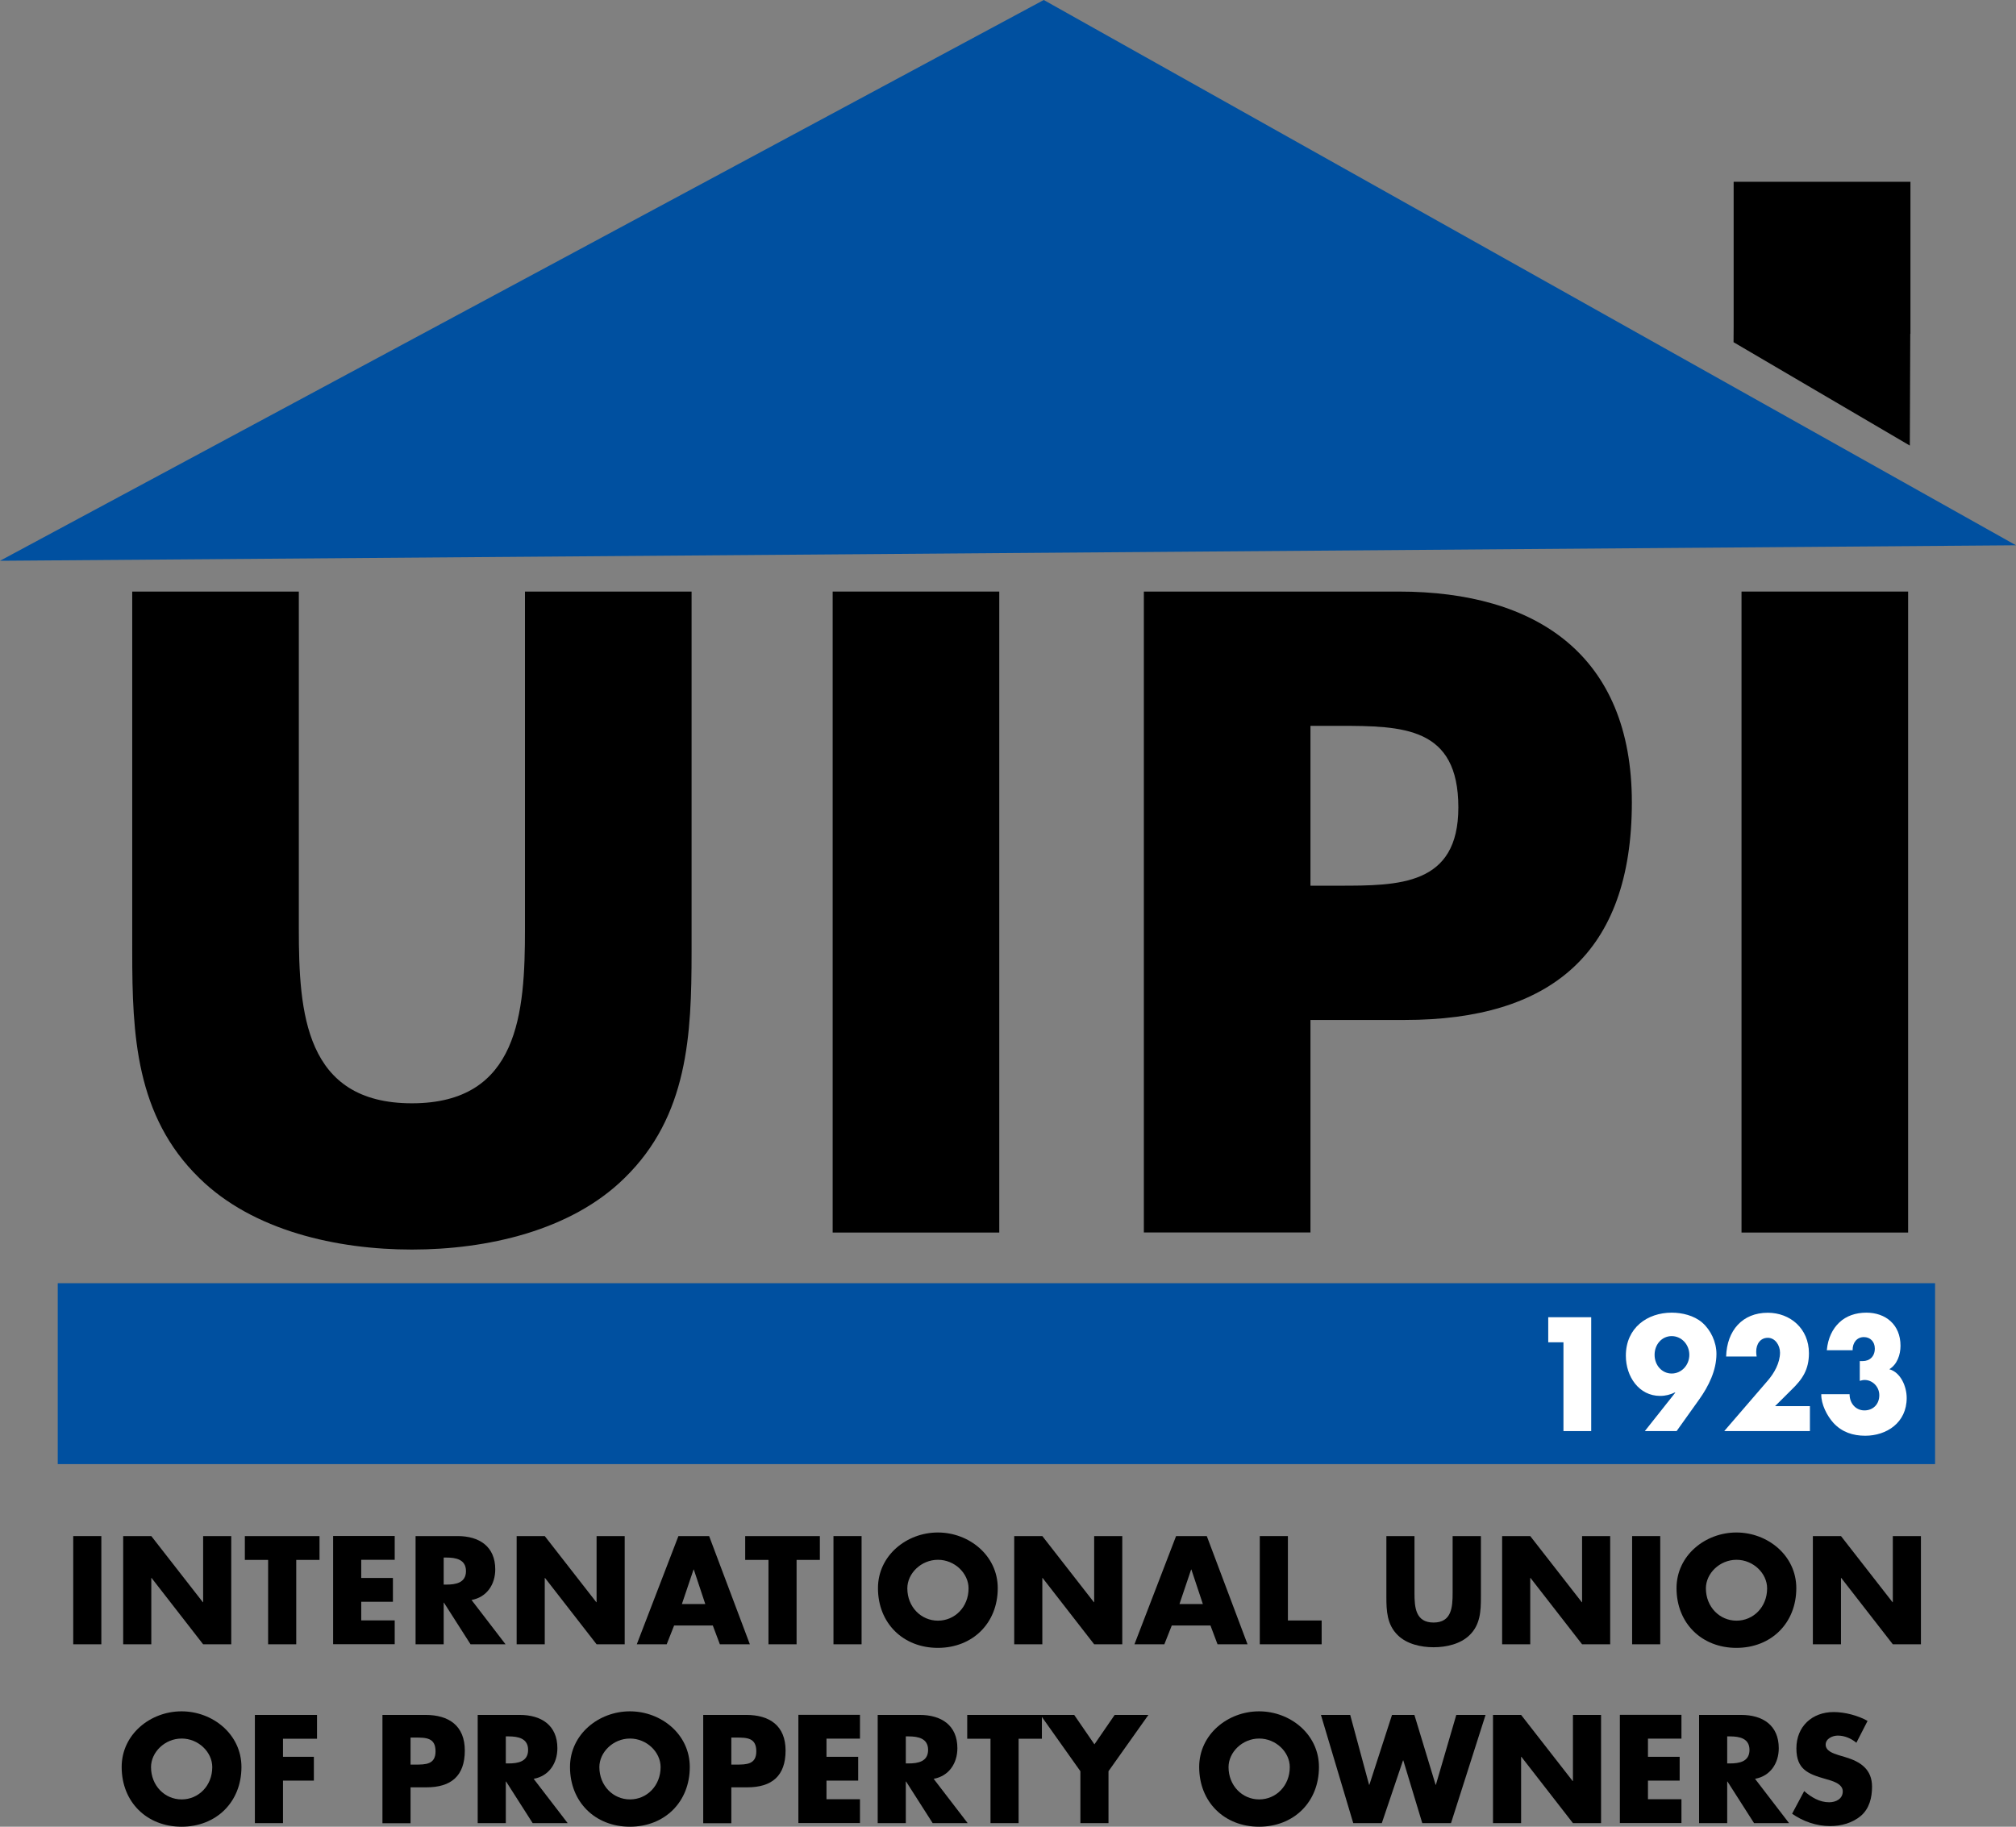<?xml version="1.0" encoding="utf-8"?>
<!-- Generator: Adobe Illustrator 24.3.0, SVG Export Plug-In . SVG Version: 6.00 Build 0)  -->
<svg version="1.1" id="Calque_2" xmlns="http://www.w3.org/2000/svg" xmlns:xlink="http://www.w3.org/1999/xlink" x="0px" y="0px"
	 viewBox="0 0 225.19 204.08" style="enable-background:new 0 0 225.19 204.08;" xml:space="preserve">
<rect x="0" y="0" width="225.19" height="204.08" fill="#808080" stroke="none"/>
<style type="text/css">
	.st0{fill-rule:evenodd;clip-rule:evenodd;fill:#0050A0;}
	.st1{fill:#FFFFFF;}
</style>
<g>
	<g>
		<path d="M77.25,66.09v40.27c0,9.21-0.38,18.33-7.5,25.26c-5.98,5.89-15.39,7.98-23.74,7.98s-17.76-2.09-23.74-7.98
			c-7.12-6.93-7.5-16.05-7.5-25.26V66.09h18.61v37.7c0,9.31,0.66,19.47,12.63,19.47c11.97,0,12.63-10.16,12.63-19.47v-37.7H77.25z"
			/>
		<path d="M111.63,137.7H93.01V66.09h18.61V137.7z"/>
		<path d="M127.77,66.09h28.49c15.38,0,26.02,7.12,26.02,23.55c0,16.9-9.12,24.31-25.36,24.31h-10.54v23.74h-18.61V66.09z
			 M146.38,98.95h3.13c6.74,0,13.39,0,13.39-8.74c0-9.02-6.17-9.12-13.39-9.12h-3.13V98.95z"/>
		<path d="M213.14,137.7h-18.61V66.09h18.61V137.7z"/>
	</g>
	<polygon class="st0" points="225.19,60.92 116.59,0 0,62.65 	"/>
	<g>
		<path d="M11.33,183.7H8.18v-12.09h3.14V183.7z"/>
		<path d="M13.76,171.61h3.14l5.76,7.39h0.03v-7.39h3.14v12.09h-3.14l-5.76-7.41h-0.03v7.41h-3.14V171.61z"/>
		<path d="M33.09,183.7h-3.14v-9.43h-2.6v-2.66h8.34v2.66h-2.6V183.7z"/>
		<path d="M40.35,174.27v2.02h3.54v2.66h-3.54v2.08h3.74v2.66h-6.88v-12.09h6.88v2.66H40.35z"/>
		<path d="M56.47,183.7h-3.91l-2.97-4.65h-0.03v4.65h-3.14v-12.09h4.7c2.39,0,4.2,1.14,4.2,3.72c0,1.67-0.93,3.11-2.65,3.42
			L56.47,183.7z M49.56,177.03h0.31c1.03,0,2.18-0.19,2.18-1.51c0-1.31-1.15-1.51-2.18-1.51h-0.31V177.03z"/>
		<path d="M57.71,171.61h3.14l5.76,7.39h0.03v-7.39h3.14v12.09h-3.14l-5.76-7.41h-0.03v7.41h-3.14V171.61z"/>
		<path d="M75.3,181.6l-0.83,2.1h-3.34l4.65-12.09h3.43l4.55,12.09h-3.35l-0.79-2.1H75.3z M77.5,175.35h-0.03l-1.3,3.85h2.61
			L77.5,175.35z"/>
		<path d="M88.98,183.7h-3.14v-9.43h-2.6v-2.66h8.34v2.66h-2.6V183.7z"/>
		<path d="M96.25,183.7H93.1v-12.09h3.14V183.7z"/>
		<path d="M111.45,177.43c0,3.91-2.81,6.67-6.69,6.67s-6.69-2.76-6.69-6.67c0-3.66,3.21-6.22,6.69-6.22
			C108.24,171.21,111.45,173.77,111.45,177.43z M101.35,177.45c0,2.08,1.54,3.61,3.42,3.61s3.42-1.52,3.42-3.61
			c0-1.67-1.54-3.19-3.42-3.19S101.35,175.78,101.35,177.45z"/>
		<path d="M113.29,171.61h3.14l5.76,7.39h0.03v-7.39h3.14v12.09h-3.14l-5.76-7.41h-0.03v7.41h-3.14V171.61z"/>
		<path d="M130.89,181.6l-0.83,2.1h-3.34l4.65-12.09h3.43l4.55,12.09H136l-0.79-2.1H130.89z M133.08,175.35h-0.03l-1.3,3.85h2.61
			L133.08,175.35z"/>
		<path d="M143.86,181.04h3.77v2.66h-6.91v-12.09h3.14V181.04z"/>
		<path d="M165.42,171.61v6.8c0,1.56-0.06,3.1-1.27,4.27c-1.01,0.99-2.6,1.35-4.01,1.35c-1.41,0-3-0.35-4.01-1.35
			c-1.2-1.17-1.27-2.71-1.27-4.27v-6.8h3.14v6.37c0,1.57,0.11,3.29,2.13,3.29c2.02,0,2.13-1.72,2.13-3.29v-6.37H165.42z"/>
		<path d="M167.79,171.61h3.14l5.76,7.39h0.03v-7.39h3.14v12.09h-3.14l-5.76-7.41h-0.03v7.41h-3.14V171.61z"/>
		<path d="M185.45,183.7h-3.14v-12.09h3.14V183.7z"/>
		<path d="M200.65,177.43c0,3.91-2.81,6.67-6.69,6.67s-6.69-2.76-6.69-6.67c0-3.66,3.21-6.22,6.69-6.22
			C197.44,171.21,200.65,173.77,200.65,177.43z M190.55,177.45c0,2.08,1.54,3.61,3.42,3.61c1.88,0,3.42-1.52,3.42-3.61
			c0-1.67-1.54-3.19-3.42-3.19C192.09,174.26,190.55,175.78,190.55,177.45z"/>
		<path d="M202.5,171.61h3.14l5.76,7.39h0.03v-7.39h3.14v12.09h-3.14l-5.76-7.41h-0.03v7.41h-3.14V171.61z"/>
		<path d="M26.97,197.41c0,3.91-2.81,6.67-6.69,6.67s-6.69-2.76-6.69-6.67c0-3.66,3.21-6.22,6.69-6.22
			C23.76,191.19,26.97,193.75,26.97,197.41z M16.87,197.42c0,2.08,1.54,3.61,3.42,3.61s3.42-1.52,3.42-3.61
			c0-1.67-1.54-3.19-3.42-3.19S16.87,195.76,16.87,197.42z"/>
		<path d="M31.61,194.25v2.02h3.45v2.66h-3.45v4.75h-3.14v-12.09h6.94v2.66H31.61z"/>
		<path d="M42.72,191.59h4.81c2.6,0,4.39,1.2,4.39,3.98c0,2.85-1.54,4.11-4.28,4.11h-1.78v4.01h-3.14V191.59z M45.86,197.14h0.53
			c1.14,0,2.26,0,2.26-1.48c0-1.52-1.04-1.54-2.26-1.54h-0.53V197.14z"/>
		<path d="M63.41,203.68h-3.91l-2.97-4.65H56.5v4.65h-3.14v-12.09h4.7c2.39,0,4.2,1.14,4.2,3.72c0,1.67-0.93,3.11-2.65,3.42
			L63.41,203.68z M56.5,197.01h0.31c1.03,0,2.18-0.19,2.18-1.51c0-1.31-1.15-1.51-2.18-1.51H56.5V197.01z"/>
		<path d="M77.05,197.41c0,3.91-2.81,6.67-6.69,6.67s-6.69-2.76-6.69-6.67c0-3.66,3.21-6.22,6.69-6.22
			C73.85,191.19,77.05,193.75,77.05,197.41z M66.95,197.42c0,2.08,1.54,3.61,3.42,3.61c1.88,0,3.42-1.52,3.42-3.61
			c0-1.67-1.54-3.19-3.42-3.19C68.49,194.23,66.95,195.76,66.95,197.42z"/>
		<path d="M78.55,191.59h4.81c2.6,0,4.39,1.2,4.39,3.98c0,2.85-1.54,4.11-4.28,4.11h-1.78v4.01h-3.14V191.59z M81.69,197.14h0.53
			c1.14,0,2.26,0,2.26-1.48c0-1.52-1.04-1.54-2.26-1.54h-0.53V197.14z"/>
		<path d="M92.32,194.25v2.02h3.54v2.66h-3.54v2.08h3.74v2.66h-6.88v-12.09h6.88v2.66H92.32z"/>
		<path d="M108.09,203.68h-3.91l-2.97-4.65h-0.03v4.65h-3.14v-12.09h4.7c2.39,0,4.2,1.14,4.2,3.72c0,1.67-0.93,3.11-2.65,3.42
			L108.09,203.68z M101.18,197.01h0.31c1.03,0,2.18-0.19,2.18-1.51c0-1.31-1.15-1.51-2.18-1.51h-0.31V197.01z"/>
		<path d="M113.78,203.68h-3.14v-9.43h-2.6v-2.66h8.34v2.66h-2.6V203.68z"/>
		<path d="M116.22,191.59h3.77l2.26,3.29l2.26-3.29h3.77l-4.46,6.29v5.8h-3.14v-5.8L116.22,191.59z"/>
		<path d="M147.33,197.41c0,3.91-2.81,6.67-6.69,6.67s-6.69-2.76-6.69-6.67c0-3.66,3.21-6.22,6.69-6.22
			C144.12,191.19,147.33,193.75,147.33,197.41z M137.23,197.42c0,2.08,1.54,3.61,3.42,3.61c1.88,0,3.42-1.52,3.42-3.61
			c0-1.67-1.54-3.19-3.42-3.19C138.77,194.23,137.23,195.76,137.23,197.42z"/>
		<path d="M152.93,199.4h0.03l2.53-7.81h2.5l2.37,7.81h0.03l2.28-7.81h3.27l-3.86,12.09h-3.21l-2.12-7.01h-0.03l-2.37,7.01h-3.19
			l-3.61-12.09h3.27L152.93,199.4z"/>
		<path d="M166.77,191.59h3.14l5.76,7.39h0.03v-7.39h3.14v12.09h-3.14l-5.76-7.41h-0.03v7.41h-3.14V191.59z"/>
		<path d="M184.08,194.25v2.02h3.54v2.66h-3.54v2.08h3.74v2.66h-6.88v-12.09h6.88v2.66H184.08z"/>
		<path d="M199.84,203.68h-3.91l-2.97-4.65h-0.03v4.65h-3.14v-12.09h4.7c2.39,0,4.2,1.14,4.2,3.72c0,1.67-0.93,3.11-2.65,3.42
			L199.84,203.68z M192.93,197.01h0.31c1.03,0,2.18-0.19,2.18-1.51c0-1.31-1.15-1.51-2.18-1.51h-0.31V197.01z"/>
		<path d="M207.36,194.7c-0.58-0.48-1.31-0.8-2.08-0.8c-0.58,0-1.35,0.34-1.35,1.01c0,0.71,0.85,0.98,1.4,1.16l0.8,0.24
			c1.68,0.5,2.98,1.35,2.98,3.3c0,1.2-0.29,2.44-1.25,3.26c-0.95,0.8-2.21,1.14-3.43,1.14c-1.52,0-3.01-0.51-4.25-1.38l1.35-2.53
			c0.79,0.69,1.72,1.25,2.79,1.25c0.74,0,1.52-0.37,1.52-1.22c0-0.88-1.24-1.19-1.91-1.38c-1.97-0.56-3.27-1.07-3.27-3.42
			c0-2.45,1.75-4.06,4.17-4.06c1.22,0,2.71,0.38,3.78,0.99L207.36,194.7z"/>
	</g>
	<polygon points="213.4,35.12 213.41,35.12 213.4,35.12 213.4,20.31 193.65,20.31 193.65,36.55 193.64,38.23 213.33,49.78 
		213.38,37.3 213.4,37.3 	"/>
	<g>
		<rect x="6.45" y="143.36" class="st0" width="209.7" height="20.21"/>
		<g>
			<path class="st1" d="M172.94,149.96v-2.8h4.8v12.72h-3.1v-9.92H172.94z"/>
			<path class="st1" d="M183.73,159.88l3.4-4.29l-0.03-0.03c-0.54,0.25-1.04,0.39-1.67,0.39c-2.34,0-3.82-2.14-3.82-4.49
				c0-3.12,2.4-4.81,5.12-4.81c1.15,0,2.48,0.31,3.4,1.1c0.96,0.83,1.6,2.18,1.6,3.51c0,1.84-0.88,3.61-1.91,5.06l-2.54,3.56H183.73
				z M184.82,151.36c0,1.16,0.82,2.09,1.91,2.09s1.97-0.93,1.97-2.09c0-1.16-0.88-2.09-1.97-2.09S184.82,150.19,184.82,151.36z"/>
			<path class="st1" d="M202.17,157.08v2.8h-9.57l4.87-5.65c0.7-0.81,1.36-1.96,1.36-3.12c0-0.81-0.54-1.65-1.36-1.65
				c-0.84,0-1.3,0.69-1.3,1.55c0,0.17,0.02,0.35,0.05,0.54h-3.41c0.09-2.92,1.83-4.89,4.65-4.89c2.5,0,4.6,1.76,4.6,4.52
				c0,1.82-0.71,2.89-1.93,4.07l-1.85,1.84H202.17z"/>
			<path class="st1" d="M204.06,150.82c0.13-1.33,0.63-2.35,1.39-3.07c0.76-0.73,1.82-1.1,3.03-1.1c2.13,0,3.81,1.32,3.81,3.7
				c0,1.01-0.38,2.09-1.25,2.62c1.26,0.35,1.94,1.91,1.94,3.21c0,2.78-2.26,4.22-4.63,4.22c-1.36,0-2.59-0.39-3.55-1.43
				c-0.71-0.78-1.39-2.09-1.36-3.21h3.16c0,1.01,0.68,1.81,1.66,1.81c0.95,0,1.66-0.67,1.66-1.7c0-0.96-0.77-1.7-1.64-1.7
				c-0.19,0-0.36,0.05-0.54,0.1v-2.21h0.32c0.79,0,1.36-0.52,1.36-1.4c0-0.78-0.52-1.28-1.22-1.28c-0.79,0-1.28,0.64-1.26,1.47
				H204.06z"/>
		</g>
	</g>
</g>
</svg>
